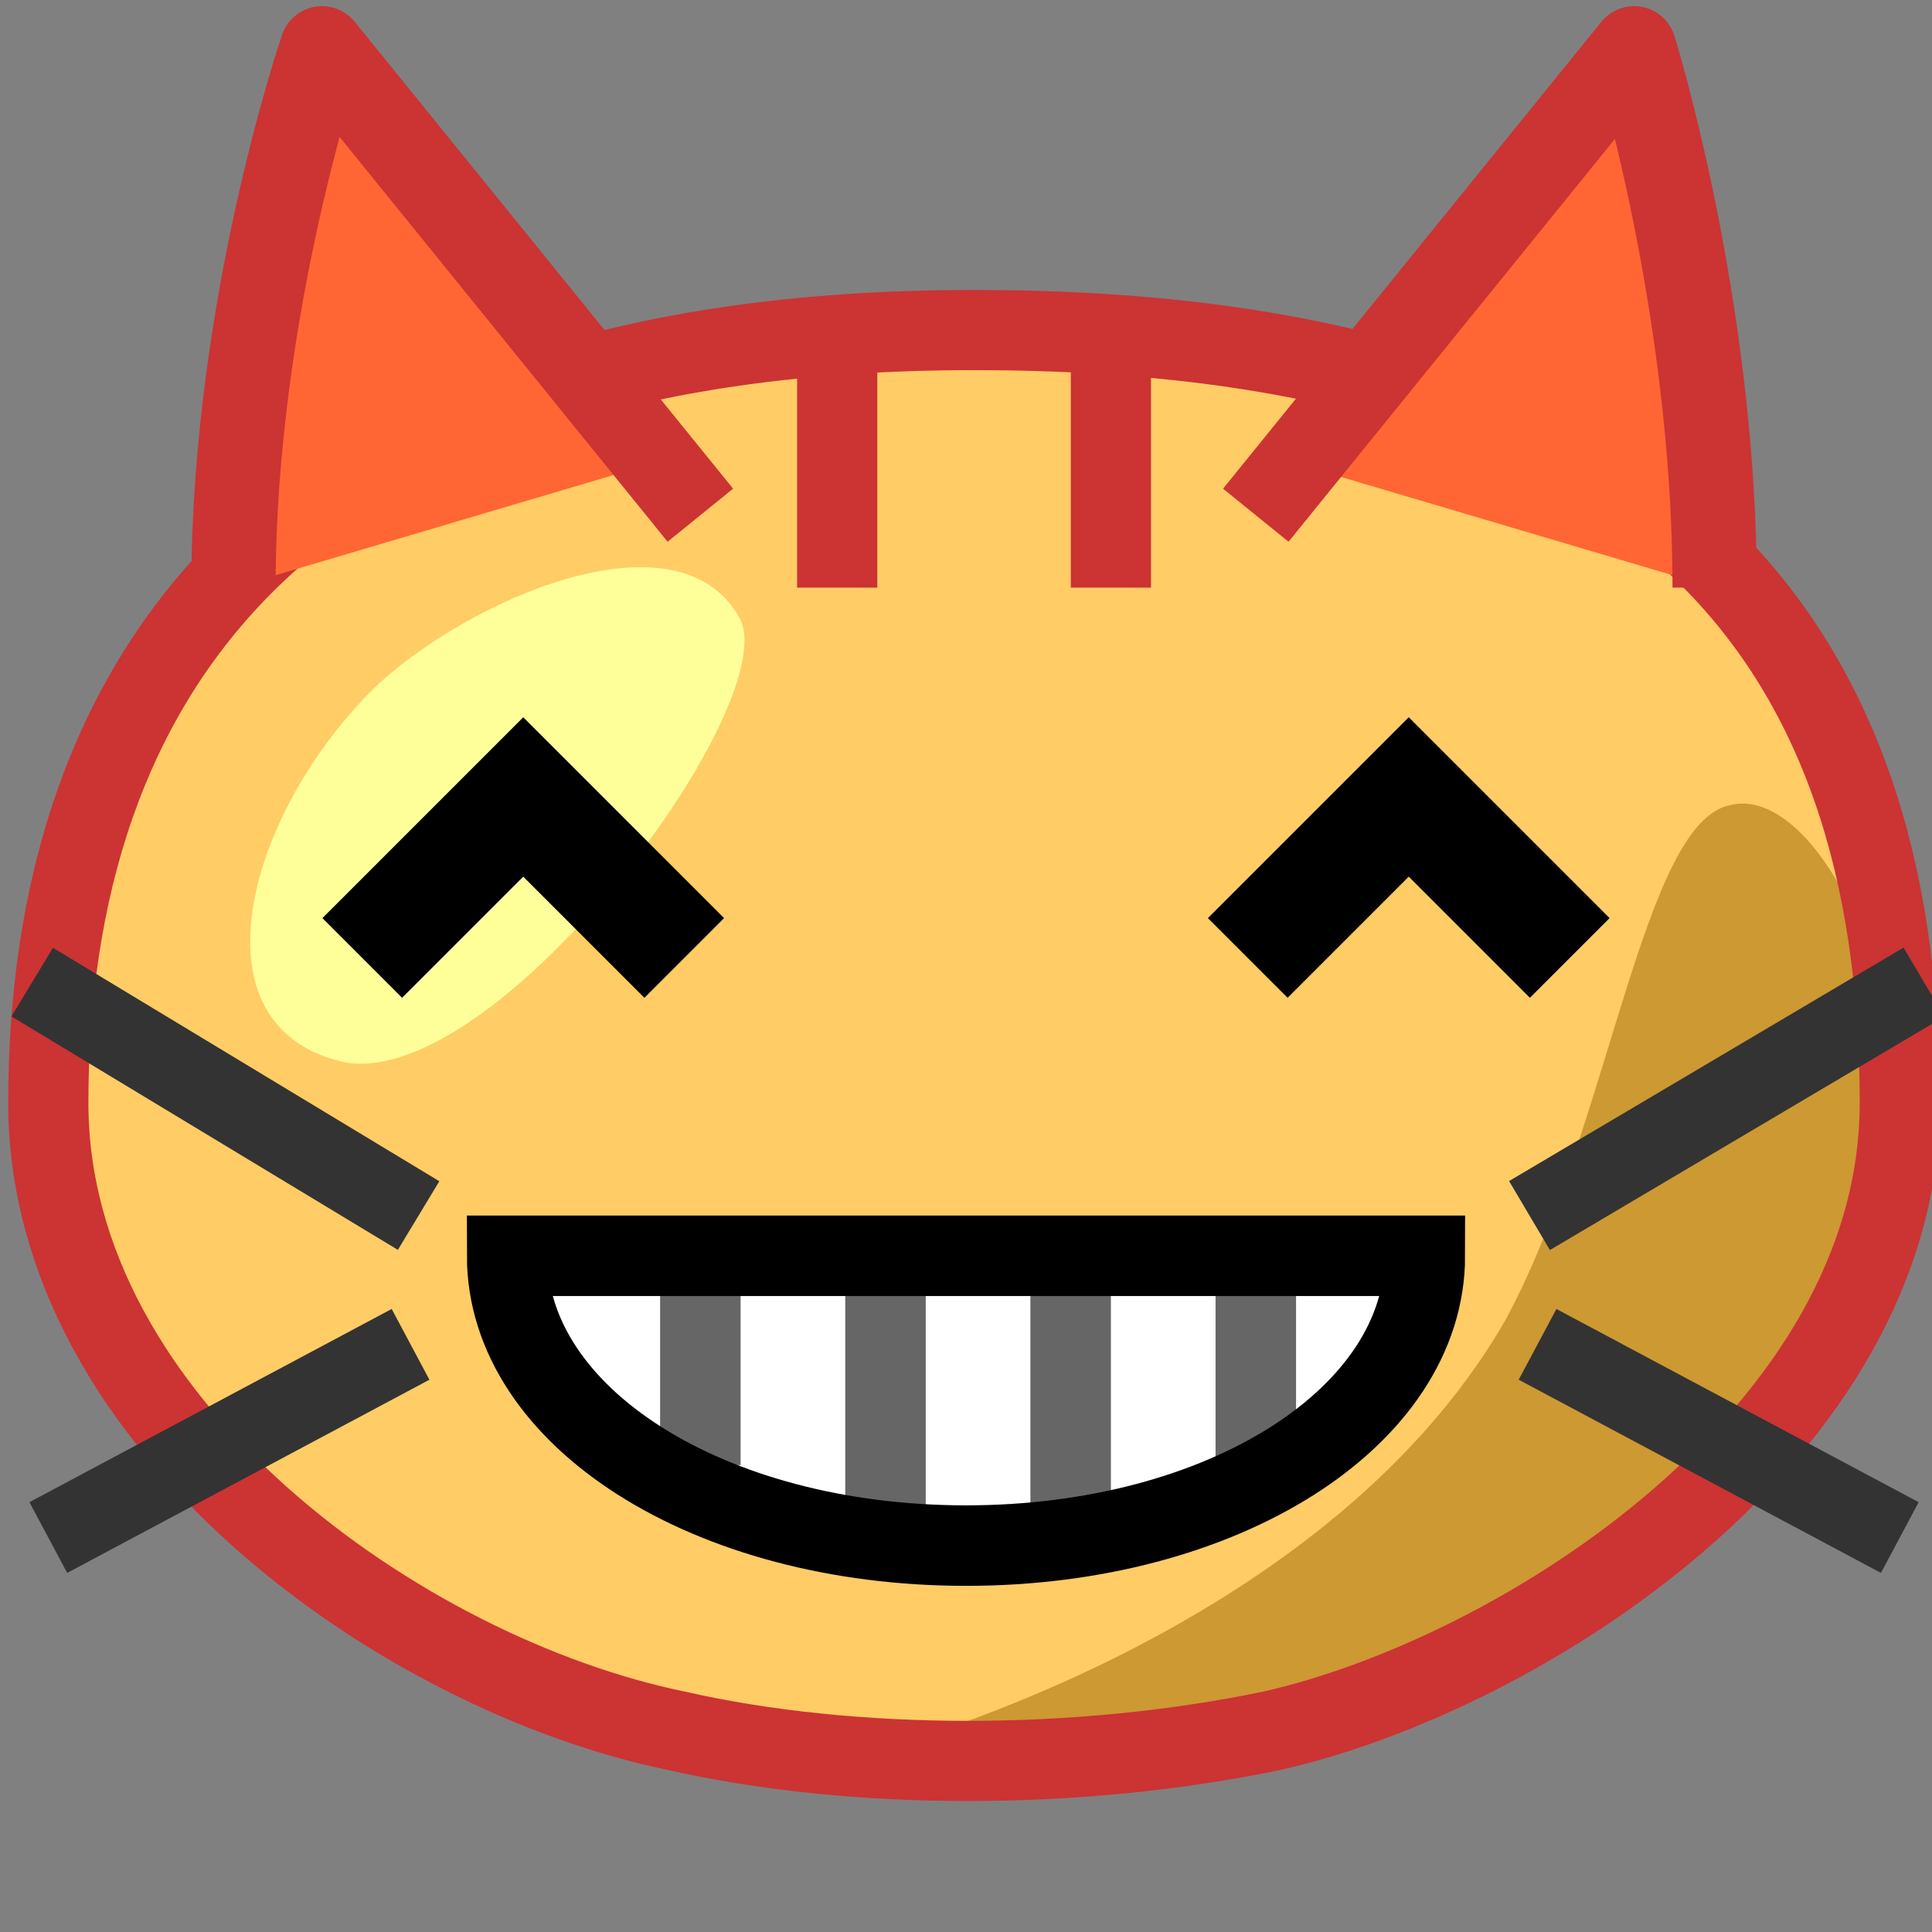 <svg xmlns="http://www.w3.org/2000/svg" height="24" width="24">
    <rect width="100%" height="100%" fill="#808080" stroke="none"/>
    <g transform="matrix(1,0,0,-1,-264,408)" id="KDDI_D_">        <path d="M276.1 403.9c9.2 0 11.5-3.9 11.5-9.6 0-3.6-4.7-7.1-7.8-7.8-2.4-.5-5.2-.5-7.4 0-3.4.7-7.8 4.2-7.8 7.8 0 5.2 2.3 9.6 11.5 9.6z" fill="#fc6"/>
        <path d="M274.7 386.2s5.7 1.4 8 5.4c1.3 2.4 1.7 6.2 2.8 6.4 1.2.3 2.9-3.2 1.4-6-1.4-2.6-5.8-5.8-12.2-5.8z" fill="#c93"/>
        <path d="M268.5 399.3c1 1.1 3.9 2.5 4.7 1 .5-1.1-3-5.8-4.9-5.5-1.9.4-1.3 2.9.2 4.5z" fill="#ff9"/>
        <path d="M276.1 403.9c8.6 0 11.5-3.9 11.5-9.6 0-4.1-4.7-7.1-7.8-7.8-2.4-.5-5.2-.5-7.4 0-3.4.7-7.8 3.8-7.8 7.8 0 5.2 2.8 9.6 11.5 9.6z" fill="none" stroke="#c33" stroke-width=".996"/>
        <path d="M266.9 400.7c0 3.5 1.1 6.7 1.1 6.7l4.3-5.1" fill="#f63"/>
        <path d="M266.9 400.7c0 3.5 1.1 6.7 1.1 6.7l4.7-5.8" fill="none" stroke="#c33" stroke-width="1.047" stroke-linejoin="round"/>
        <path d="M274.4 403.4v-2.7" fill="none" stroke="#c33" stroke-width=".996"/>
        <path d="M285.3 400.7c0 3.5-1 6.7-1 6.7l-4.4-5.1" fill="#f63"/>
        <path d="M285.3 400.7c0 3.5-1 6.7-1 6.7l-4.7-5.8" fill="none" stroke="#c33" stroke-width="1.047" stroke-linejoin="round"/>
        <path d="M277.8 403.4v-2.7" fill="none" stroke="#c33" stroke-width=".996"/>
        <path d="M269.2 392.9l-4.8 2.9M269.1 391.3l-4.5-2.4M283 392.9l4.9 2.9M283.1 391.3l4.5-2.4" fill="none" stroke="#333" stroke-width=".996"/>
        <path d="M268.5 396.1l2 2 2-2M283.5 396.1l-2 2-2-2" fill="none" stroke="#000" stroke-width="1.4"/>
        <path d="M281.7 392.4c0-2-2.5-3.6-5.7-3.6s-5.7 1.6-5.7 3.6z" fill="#fff"/>
        <path d="M272.7 392.4v-2.6M275 392.4V389M277.3 392.4V389M279.6 392.4v-2.6" fill="none" stroke="#666"/>
        <path d="M281.7 392.4c0-2-2.5-3.6-5.7-3.6s-5.7 1.6-5.7 3.6z" fill="none" stroke="#000"/>
    </g>
</svg>

